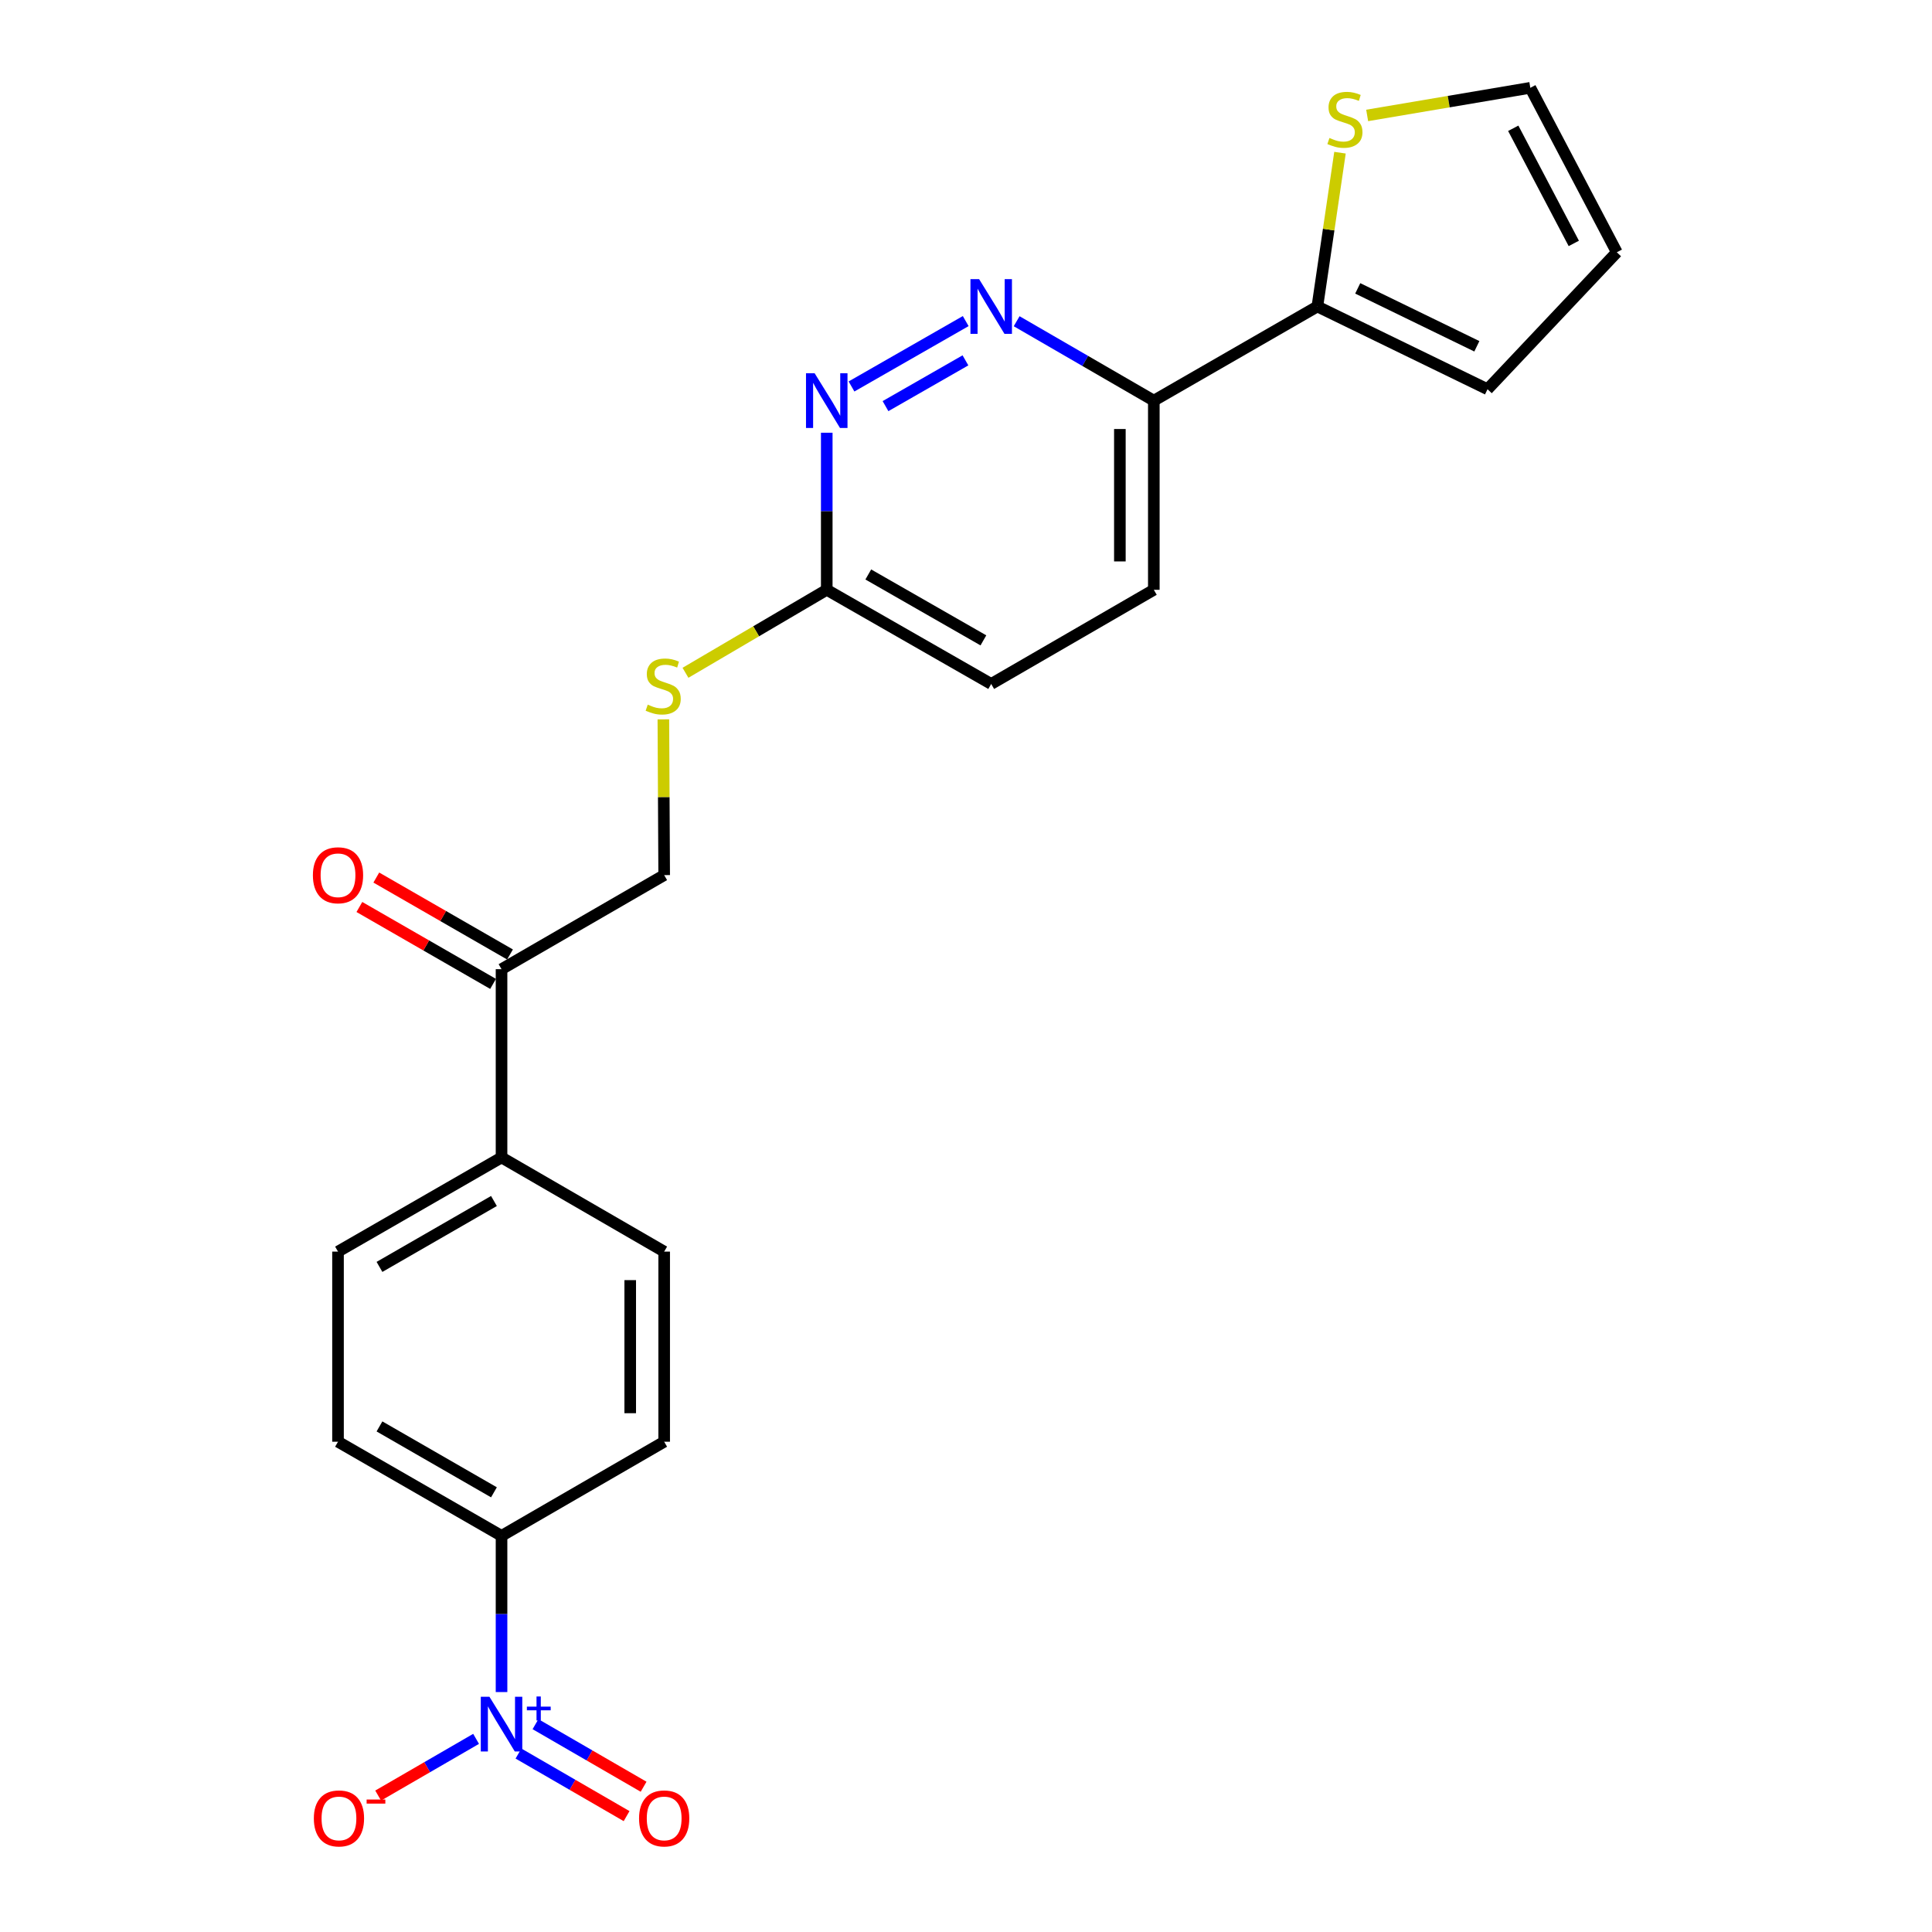 <?xml version='1.0' encoding='iso-8859-1'?>
<svg version='1.1' baseProfile='full'
              xmlns='http://www.w3.org/2000/svg'
                      xmlns:rdkit='http://www.rdkit.org/xml'
                      xmlns:xlink='http://www.w3.org/1999/xlink'
                  xml:space='preserve'
width='1000px' height='1000px' viewBox='0 0 1000 1000'>
<!-- END OF HEADER -->
<rect style='opacity:1.0;fill:#FFFFFF;stroke:none' width='1000' height='1000' x='0' y='0'> </rect>
<path class='bond-5' d='M 259.594,875.81 L 259.594,835.384' style='fill:none;fill-rule:evenodd;stroke:#0000FF;stroke-width:6px;stroke-linecap:butt;stroke-linejoin:miter;stroke-opacity:1' />
<path class='bond-5' d='M 259.594,835.384 L 259.594,794.959' style='fill:none;fill-rule:evenodd;stroke:#000000;stroke-width:6px;stroke-linecap:butt;stroke-linejoin:miter;stroke-opacity:1' />
<path class='bond-7' d='M 246.423,900.032 L 221.078,914.707' style='fill:none;fill-rule:evenodd;stroke:#0000FF;stroke-width:6px;stroke-linecap:butt;stroke-linejoin:miter;stroke-opacity:1' />
<path class='bond-7' d='M 221.078,914.707 L 195.733,929.382' style='fill:none;fill-rule:evenodd;stroke:#FF0000;stroke-width:6px;stroke-linecap:butt;stroke-linejoin:miter;stroke-opacity:1' />
<path class='bond-9' d='M 268.364,907.634 L 296.343,923.828' style='fill:none;fill-rule:evenodd;stroke:#0000FF;stroke-width:6px;stroke-linecap:butt;stroke-linejoin:miter;stroke-opacity:1' />
<path class='bond-9' d='M 296.343,923.828 L 324.322,940.023' style='fill:none;fill-rule:evenodd;stroke:#FF0000;stroke-width:6px;stroke-linecap:butt;stroke-linejoin:miter;stroke-opacity:1' />
<path class='bond-9' d='M 277.167,892.426 L 305.146,908.62' style='fill:none;fill-rule:evenodd;stroke:#0000FF;stroke-width:6px;stroke-linecap:butt;stroke-linejoin:miter;stroke-opacity:1' />
<path class='bond-9' d='M 305.146,908.62 L 333.125,924.814' style='fill:none;fill-rule:evenodd;stroke:#FF0000;stroke-width:6px;stroke-linecap:butt;stroke-linejoin:miter;stroke-opacity:1' />
<path class='bond-0' d='M 499.852,166.192 L 440.738,200.037' style='fill:none;fill-rule:evenodd;stroke:#0000FF;stroke-width:6px;stroke-linecap:butt;stroke-linejoin:miter;stroke-opacity:1' />
<path class='bond-0' d='M 499.716,186.519 L 458.336,210.21' style='fill:none;fill-rule:evenodd;stroke:#0000FF;stroke-width:6px;stroke-linecap:butt;stroke-linejoin:miter;stroke-opacity:1' />
<path class='bond-24' d='M 526.216,166.265 L 561.715,186.819' style='fill:none;fill-rule:evenodd;stroke:#0000FF;stroke-width:6px;stroke-linecap:butt;stroke-linejoin:miter;stroke-opacity:1' />
<path class='bond-24' d='M 561.715,186.819 L 597.215,207.373' style='fill:none;fill-rule:evenodd;stroke:#000000;stroke-width:6px;stroke-linecap:butt;stroke-linejoin:miter;stroke-opacity:1' />
<path class='bond-1' d='M 681.864,158.639 L 597.215,207.373' style='fill:none;fill-rule:evenodd;stroke:#000000;stroke-width:6px;stroke-linecap:butt;stroke-linejoin:miter;stroke-opacity:1' />
<path class='bond-4' d='M 681.864,158.639 L 687.721,118.834' style='fill:none;fill-rule:evenodd;stroke:#000000;stroke-width:6px;stroke-linecap:butt;stroke-linejoin:miter;stroke-opacity:1' />
<path class='bond-4' d='M 687.721,118.834 L 693.577,79.029' style='fill:none;fill-rule:evenodd;stroke:#CCCC00;stroke-width:6px;stroke-linecap:butt;stroke-linejoin:miter;stroke-opacity:1' />
<path class='bond-12' d='M 681.864,158.639 L 769.94,201.467' style='fill:none;fill-rule:evenodd;stroke:#000000;stroke-width:6px;stroke-linecap:butt;stroke-linejoin:miter;stroke-opacity:1' />
<path class='bond-12' d='M 702.76,149.26 L 764.413,179.239' style='fill:none;fill-rule:evenodd;stroke:#000000;stroke-width:6px;stroke-linecap:butt;stroke-linejoin:miter;stroke-opacity:1' />
<path class='bond-2' d='M 427.926,223.98 L 427.926,264.63' style='fill:none;fill-rule:evenodd;stroke:#0000FF;stroke-width:6px;stroke-linecap:butt;stroke-linejoin:miter;stroke-opacity:1' />
<path class='bond-2' d='M 427.926,264.63 L 427.926,305.279' style='fill:none;fill-rule:evenodd;stroke:#000000;stroke-width:6px;stroke-linecap:butt;stroke-linejoin:miter;stroke-opacity:1' />
<path class='bond-3' d='M 597.215,207.373 L 597.215,305.279' style='fill:none;fill-rule:evenodd;stroke:#000000;stroke-width:6px;stroke-linecap:butt;stroke-linejoin:miter;stroke-opacity:1' />
<path class='bond-3' d='M 579.643,222.059 L 579.643,290.593' style='fill:none;fill-rule:evenodd;stroke:#000000;stroke-width:6px;stroke-linecap:butt;stroke-linejoin:miter;stroke-opacity:1' />
<path class='bond-13' d='M 707.64,59.75 L 749.866,52.602' style='fill:none;fill-rule:evenodd;stroke:#CCCC00;stroke-width:6px;stroke-linecap:butt;stroke-linejoin:miter;stroke-opacity:1' />
<path class='bond-13' d='M 749.866,52.602 L 792.091,45.455' style='fill:none;fill-rule:evenodd;stroke:#000000;stroke-width:6px;stroke-linecap:butt;stroke-linejoin:miter;stroke-opacity:1' />
<path class='bond-18' d='M 259.594,794.959 L 174.955,746.235' style='fill:none;fill-rule:evenodd;stroke:#000000;stroke-width:6px;stroke-linecap:butt;stroke-linejoin:miter;stroke-opacity:1' />
<path class='bond-18' d='M 255.665,772.421 L 196.417,738.314' style='fill:none;fill-rule:evenodd;stroke:#000000;stroke-width:6px;stroke-linecap:butt;stroke-linejoin:miter;stroke-opacity:1' />
<path class='bond-19' d='M 259.594,794.959 L 343.775,746.235' style='fill:none;fill-rule:evenodd;stroke:#000000;stroke-width:6px;stroke-linecap:butt;stroke-linejoin:miter;stroke-opacity:1' />
<path class='bond-6' d='M 427.926,305.279 L 391.364,326.756' style='fill:none;fill-rule:evenodd;stroke:#000000;stroke-width:6px;stroke-linecap:butt;stroke-linejoin:miter;stroke-opacity:1' />
<path class='bond-6' d='M 391.364,326.756 L 354.802,348.233' style='fill:none;fill-rule:evenodd;stroke:#CCCC00;stroke-width:6px;stroke-linecap:butt;stroke-linejoin:miter;stroke-opacity:1' />
<path class='bond-22' d='M 427.926,305.279 L 513.044,354.013' style='fill:none;fill-rule:evenodd;stroke:#000000;stroke-width:6px;stroke-linecap:butt;stroke-linejoin:miter;stroke-opacity:1' />
<path class='bond-22' d='M 449.425,297.34 L 509.007,331.453' style='fill:none;fill-rule:evenodd;stroke:#000000;stroke-width:6px;stroke-linecap:butt;stroke-linejoin:miter;stroke-opacity:1' />
<path class='bond-8' d='M 259.594,501.649 L 259.594,599.097' style='fill:none;fill-rule:evenodd;stroke:#000000;stroke-width:6px;stroke-linecap:butt;stroke-linejoin:miter;stroke-opacity:1' />
<path class='bond-14' d='M 259.594,501.649 L 343.775,452.954' style='fill:none;fill-rule:evenodd;stroke:#000000;stroke-width:6px;stroke-linecap:butt;stroke-linejoin:miter;stroke-opacity:1' />
<path class='bond-17' d='M 263.976,494.033 L 229.376,474.128' style='fill:none;fill-rule:evenodd;stroke:#000000;stroke-width:6px;stroke-linecap:butt;stroke-linejoin:miter;stroke-opacity:1' />
<path class='bond-17' d='M 229.376,474.128 L 194.777,454.222' style='fill:none;fill-rule:evenodd;stroke:#FF0000;stroke-width:6px;stroke-linecap:butt;stroke-linejoin:miter;stroke-opacity:1' />
<path class='bond-17' d='M 255.213,509.265 L 220.613,489.359' style='fill:none;fill-rule:evenodd;stroke:#000000;stroke-width:6px;stroke-linecap:butt;stroke-linejoin:miter;stroke-opacity:1' />
<path class='bond-17' d='M 220.613,489.359 L 186.014,469.454' style='fill:none;fill-rule:evenodd;stroke:#FF0000;stroke-width:6px;stroke-linecap:butt;stroke-linejoin:miter;stroke-opacity:1' />
<path class='bond-10' d='M 259.594,599.097 L 343.775,647.83' style='fill:none;fill-rule:evenodd;stroke:#000000;stroke-width:6px;stroke-linecap:butt;stroke-linejoin:miter;stroke-opacity:1' />
<path class='bond-23' d='M 259.594,599.097 L 174.955,647.83' style='fill:none;fill-rule:evenodd;stroke:#000000;stroke-width:6px;stroke-linecap:butt;stroke-linejoin:miter;stroke-opacity:1' />
<path class='bond-23' d='M 255.666,621.635 L 196.419,655.749' style='fill:none;fill-rule:evenodd;stroke:#000000;stroke-width:6px;stroke-linecap:butt;stroke-linejoin:miter;stroke-opacity:1' />
<path class='bond-11' d='M 343.357,372.337 L 343.566,412.646' style='fill:none;fill-rule:evenodd;stroke:#CCCC00;stroke-width:6px;stroke-linecap:butt;stroke-linejoin:miter;stroke-opacity:1' />
<path class='bond-11' d='M 343.566,412.646 L 343.775,452.954' style='fill:none;fill-rule:evenodd;stroke:#000000;stroke-width:6px;stroke-linecap:butt;stroke-linejoin:miter;stroke-opacity:1' />
<path class='bond-15' d='M 769.94,201.467 L 836.861,130.582' style='fill:none;fill-rule:evenodd;stroke:#000000;stroke-width:6px;stroke-linecap:butt;stroke-linejoin:miter;stroke-opacity:1' />
<path class='bond-25' d='M 792.091,45.455 L 836.861,130.582' style='fill:none;fill-rule:evenodd;stroke:#000000;stroke-width:6px;stroke-linecap:butt;stroke-linejoin:miter;stroke-opacity:1' />
<path class='bond-25' d='M 783.254,66.403 L 814.593,125.992' style='fill:none;fill-rule:evenodd;stroke:#000000;stroke-width:6px;stroke-linecap:butt;stroke-linejoin:miter;stroke-opacity:1' />
<path class='bond-16' d='M 597.215,305.279 L 513.044,354.013' style='fill:none;fill-rule:evenodd;stroke:#000000;stroke-width:6px;stroke-linecap:butt;stroke-linejoin:miter;stroke-opacity:1' />
<path class='bond-21' d='M 174.955,746.235 L 174.955,647.83' style='fill:none;fill-rule:evenodd;stroke:#000000;stroke-width:6px;stroke-linecap:butt;stroke-linejoin:miter;stroke-opacity:1' />
<path class='bond-20' d='M 343.775,746.235 L 343.775,647.83' style='fill:none;fill-rule:evenodd;stroke:#000000;stroke-width:6px;stroke-linecap:butt;stroke-linejoin:miter;stroke-opacity:1' />
<path class='bond-20' d='M 326.203,731.474 L 326.203,662.591' style='fill:none;fill-rule:evenodd;stroke:#000000;stroke-width:6px;stroke-linecap:butt;stroke-linejoin:miter;stroke-opacity:1' />
<path  class='atom-0' d='M 253.334 878.246
L 262.614 893.246
Q 263.534 894.726, 265.014 897.406
Q 266.494 900.086, 266.574 900.246
L 266.574 878.246
L 270.334 878.246
L 270.334 906.566
L 266.454 906.566
L 256.494 890.166
Q 255.334 888.246, 254.094 886.046
Q 252.894 883.846, 252.534 883.166
L 252.534 906.566
L 248.854 906.566
L 248.854 878.246
L 253.334 878.246
' fill='#0000FF'/>
<path  class='atom-0' d='M 272.71 883.351
L 277.7 883.351
L 277.7 878.097
L 279.917 878.097
L 279.917 883.351
L 285.039 883.351
L 285.039 885.252
L 279.917 885.252
L 279.917 890.532
L 277.7 890.532
L 277.7 885.252
L 272.71 885.252
L 272.71 883.351
' fill='#0000FF'/>
<path  class='atom-1' d='M 506.784 144.479
L 516.064 159.479
Q 516.984 160.959, 518.464 163.639
Q 519.944 166.319, 520.024 166.479
L 520.024 144.479
L 523.784 144.479
L 523.784 172.799
L 519.904 172.799
L 509.944 156.399
Q 508.784 154.479, 507.544 152.279
Q 506.344 150.079, 505.984 149.399
L 505.984 172.799
L 502.304 172.799
L 502.304 144.479
L 506.784 144.479
' fill='#0000FF'/>
<path  class='atom-3' d='M 421.666 193.213
L 430.946 208.213
Q 431.866 209.693, 433.346 212.373
Q 434.826 215.053, 434.906 215.213
L 434.906 193.213
L 438.666 193.213
L 438.666 221.533
L 434.786 221.533
L 424.826 205.133
Q 423.666 203.213, 422.426 201.013
Q 421.226 198.813, 420.866 198.133
L 420.866 221.533
L 417.186 221.533
L 417.186 193.213
L 421.666 193.213
' fill='#0000FF'/>
<path  class='atom-5' d='M 688.127 71.419
Q 688.447 71.539, 689.767 72.099
Q 691.087 72.659, 692.527 73.019
Q 694.007 73.339, 695.447 73.339
Q 698.127 73.339, 699.687 72.059
Q 701.247 70.739, 701.247 68.459
Q 701.247 66.899, 700.447 65.939
Q 699.687 64.979, 698.487 64.459
Q 697.287 63.939, 695.287 63.339
Q 692.767 62.579, 691.247 61.859
Q 689.767 61.139, 688.687 59.619
Q 687.647 58.099, 687.647 55.539
Q 687.647 51.979, 690.047 49.779
Q 692.487 47.579, 697.287 47.579
Q 700.567 47.579, 704.287 49.139
L 703.367 52.219
Q 699.967 50.819, 697.407 50.819
Q 694.647 50.819, 693.127 51.979
Q 691.607 53.099, 691.647 55.059
Q 691.647 56.579, 692.407 57.499
Q 693.207 58.419, 694.327 58.939
Q 695.487 59.459, 697.407 60.059
Q 699.967 60.859, 701.487 61.659
Q 703.007 62.459, 704.087 64.099
Q 705.207 65.699, 705.207 68.459
Q 705.207 72.379, 702.567 74.499
Q 699.967 76.579, 695.607 76.579
Q 693.087 76.579, 691.167 76.019
Q 689.287 75.499, 687.047 74.579
L 688.127 71.419
' fill='#CCCC00'/>
<path  class='atom-8' d='M 162.443 941.21
Q 162.443 934.41, 165.803 930.61
Q 169.163 926.81, 175.443 926.81
Q 181.723 926.81, 185.083 930.61
Q 188.443 934.41, 188.443 941.21
Q 188.443 948.09, 185.043 952.01
Q 181.643 955.89, 175.443 955.89
Q 169.203 955.89, 165.803 952.01
Q 162.443 948.13, 162.443 941.21
M 175.443 952.69
Q 179.763 952.69, 182.083 949.81
Q 184.443 946.89, 184.443 941.21
Q 184.443 935.65, 182.083 932.85
Q 179.763 930.01, 175.443 930.01
Q 171.123 930.01, 168.763 932.81
Q 166.443 935.61, 166.443 941.21
Q 166.443 946.93, 168.763 949.81
Q 171.123 952.69, 175.443 952.69
' fill='#FF0000'/>
<path  class='atom-8' d='M 189.763 931.433
L 199.451 931.433
L 199.451 933.545
L 189.763 933.545
L 189.763 931.433
' fill='#FF0000'/>
<path  class='atom-10' d='M 330.775 941.21
Q 330.775 934.41, 334.135 930.61
Q 337.495 926.81, 343.775 926.81
Q 350.055 926.81, 353.415 930.61
Q 356.775 934.41, 356.775 941.21
Q 356.775 948.09, 353.375 952.01
Q 349.975 955.89, 343.775 955.89
Q 337.535 955.89, 334.135 952.01
Q 330.775 948.13, 330.775 941.21
M 343.775 952.69
Q 348.095 952.69, 350.415 949.81
Q 352.775 946.89, 352.775 941.21
Q 352.775 935.65, 350.415 932.85
Q 348.095 930.01, 343.775 930.01
Q 339.455 930.01, 337.095 932.81
Q 334.775 935.61, 334.775 941.21
Q 334.775 946.93, 337.095 949.81
Q 339.455 952.69, 343.775 952.69
' fill='#FF0000'/>
<path  class='atom-12' d='M 335.267 364.729
Q 335.587 364.849, 336.907 365.409
Q 338.227 365.969, 339.667 366.329
Q 341.147 366.649, 342.587 366.649
Q 345.267 366.649, 346.827 365.369
Q 348.387 364.049, 348.387 361.769
Q 348.387 360.209, 347.587 359.249
Q 346.827 358.289, 345.627 357.769
Q 344.427 357.249, 342.427 356.649
Q 339.907 355.889, 338.387 355.169
Q 336.907 354.449, 335.827 352.929
Q 334.787 351.409, 334.787 348.849
Q 334.787 345.289, 337.187 343.089
Q 339.627 340.889, 344.427 340.889
Q 347.707 340.889, 351.427 342.449
L 350.507 345.529
Q 347.107 344.129, 344.547 344.129
Q 341.787 344.129, 340.267 345.289
Q 338.747 346.409, 338.787 348.369
Q 338.787 349.889, 339.547 350.809
Q 340.347 351.729, 341.467 352.249
Q 342.627 352.769, 344.547 353.369
Q 347.107 354.169, 348.627 354.969
Q 350.147 355.769, 351.227 357.409
Q 352.347 359.009, 352.347 361.769
Q 352.347 365.689, 349.707 367.809
Q 347.107 369.889, 342.747 369.889
Q 340.227 369.889, 338.307 369.329
Q 336.427 368.809, 334.187 367.889
L 335.267 364.729
' fill='#CCCC00'/>
<path  class='atom-18' d='M 161.955 453.034
Q 161.955 446.234, 165.315 442.434
Q 168.675 438.634, 174.955 438.634
Q 181.235 438.634, 184.595 442.434
Q 187.955 446.234, 187.955 453.034
Q 187.955 459.914, 184.555 463.834
Q 181.155 467.714, 174.955 467.714
Q 168.715 467.714, 165.315 463.834
Q 161.955 459.954, 161.955 453.034
M 174.955 464.514
Q 179.275 464.514, 181.595 461.634
Q 183.955 458.714, 183.955 453.034
Q 183.955 447.474, 181.595 444.674
Q 179.275 441.834, 174.955 441.834
Q 170.635 441.834, 168.275 444.634
Q 165.955 447.434, 165.955 453.034
Q 165.955 458.754, 168.275 461.634
Q 170.635 464.514, 174.955 464.514
' fill='#FF0000'/>
</svg>
